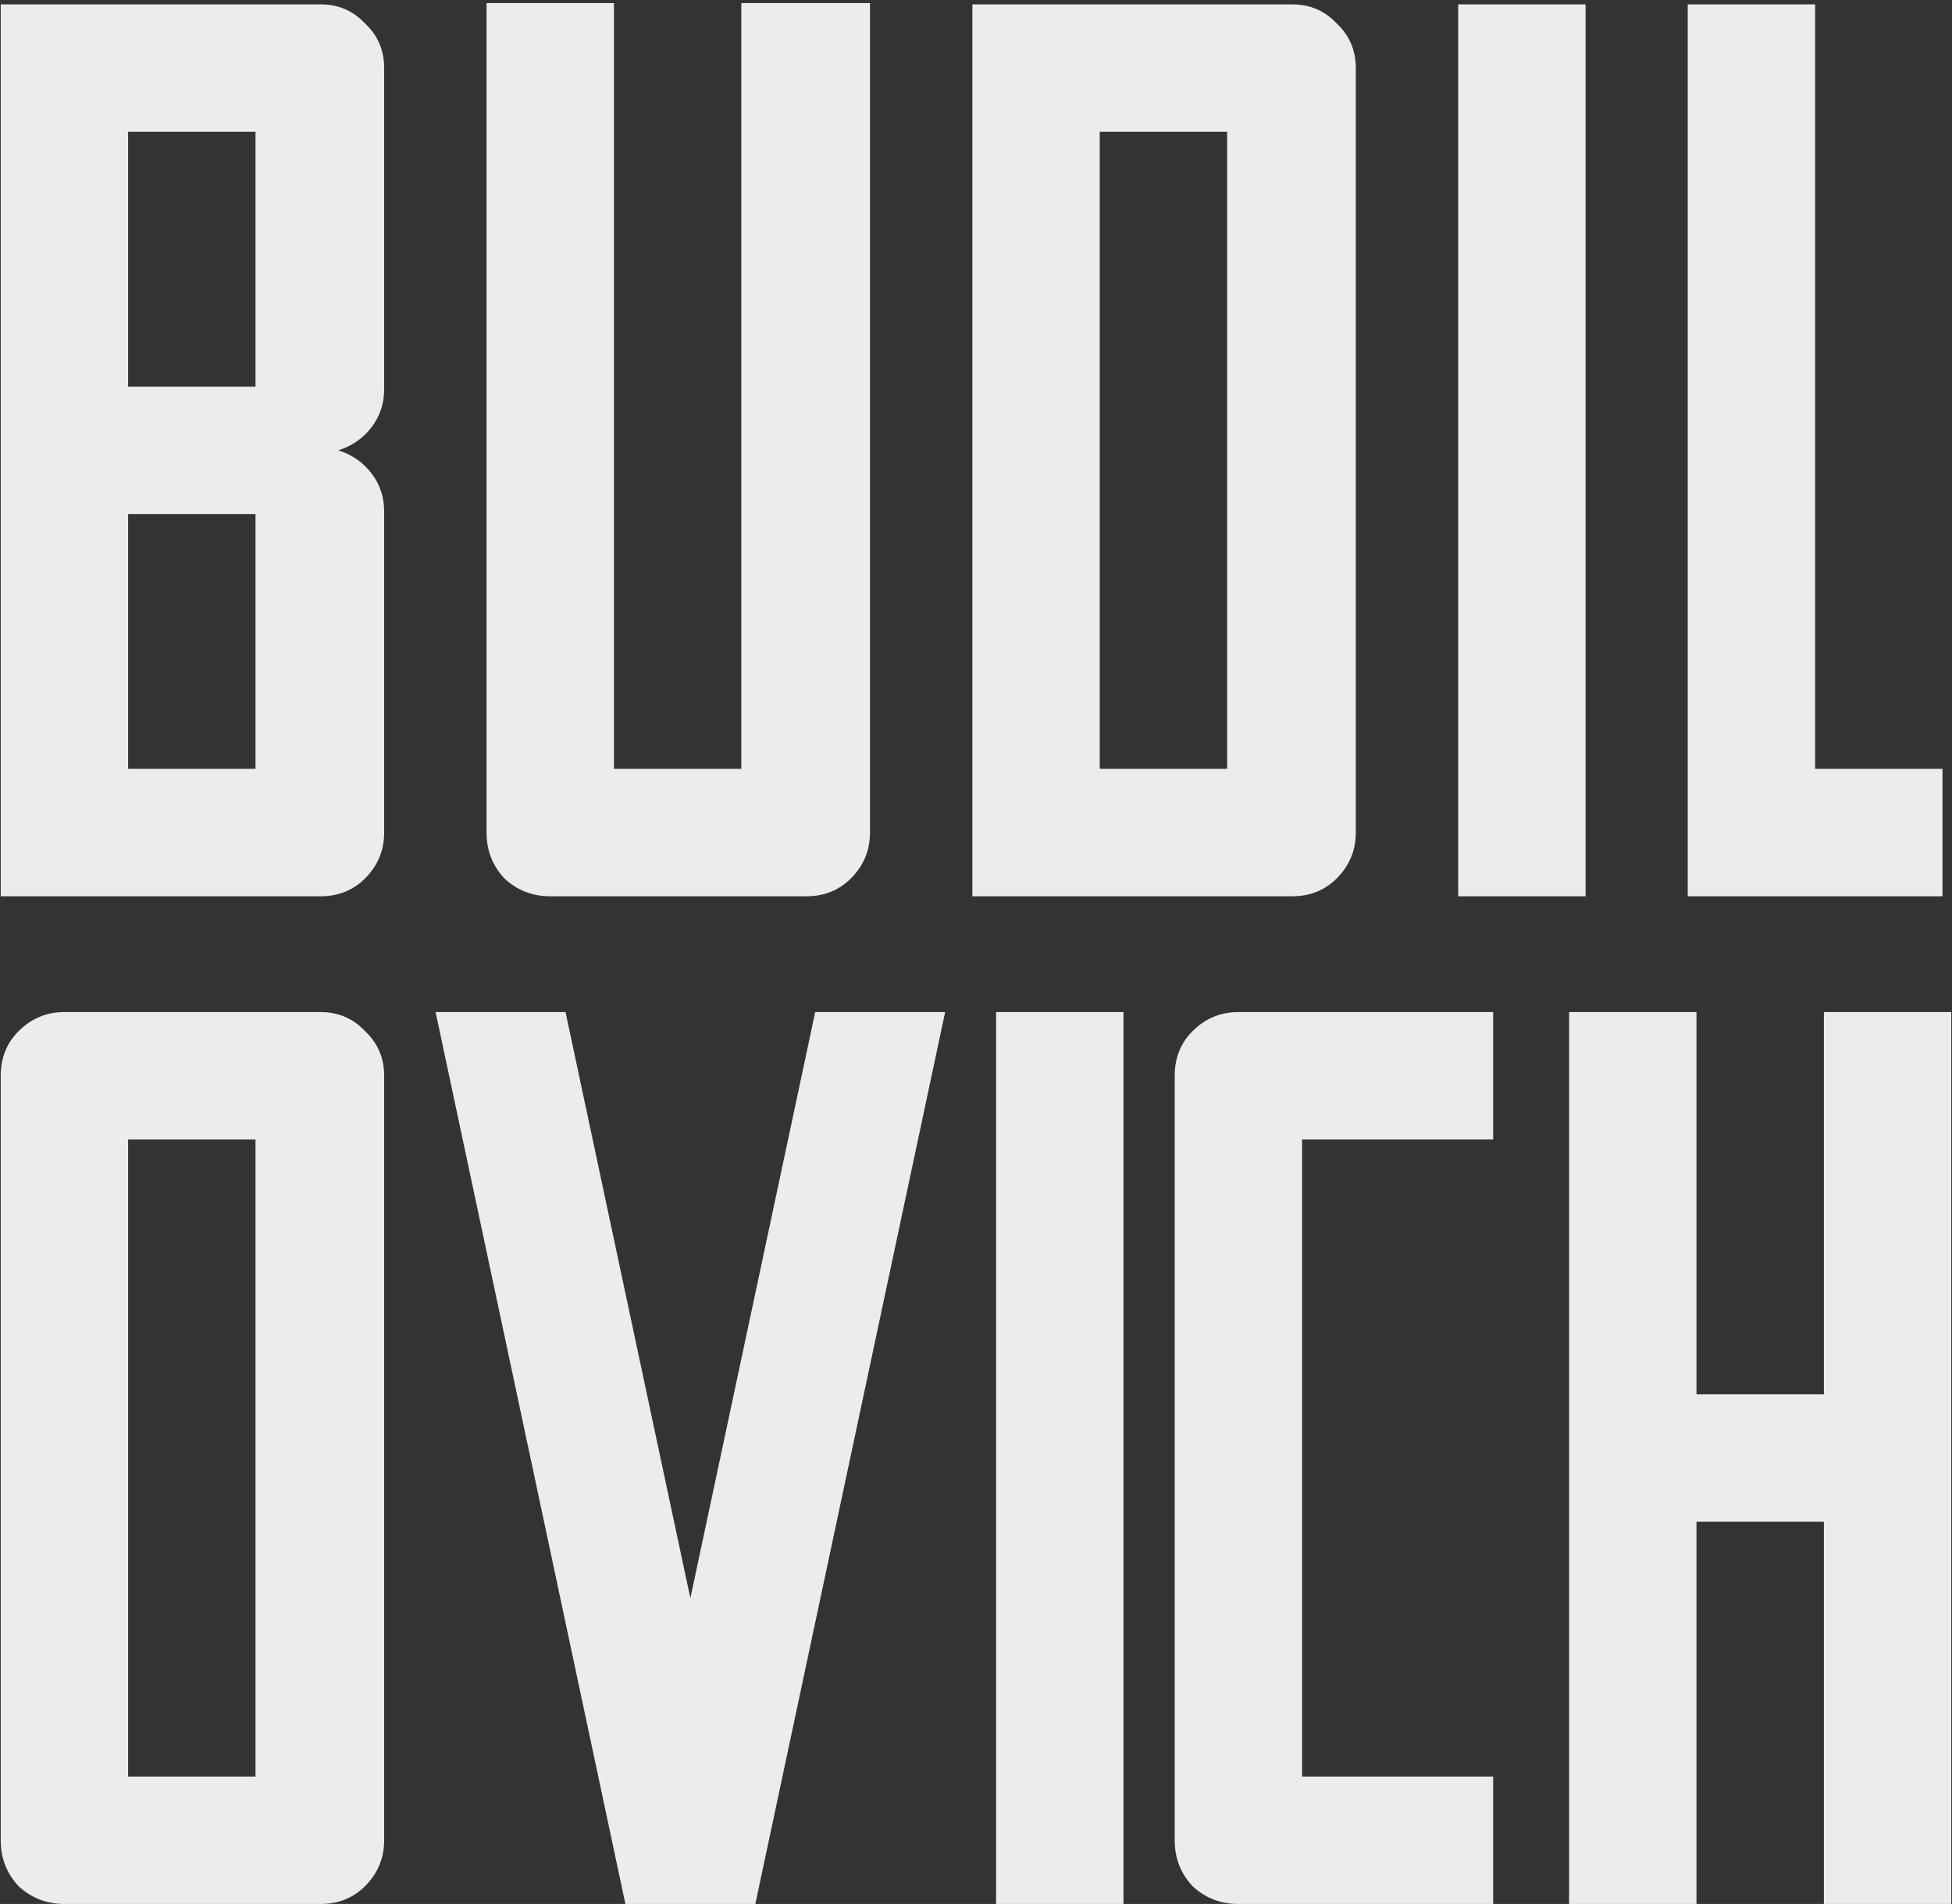 <?xml version="1.0" encoding="UTF-8"?> <svg xmlns="http://www.w3.org/2000/svg" width="403" height="393" viewBox="0 0 403 393" fill="none"><rect x="0" y="0" width="403" height="393" fill="#333333" stroke="none"/><g style="mix-blend-mode:multiply"><path d="M0.15 0.9H66.163C69.845 0.9 72.913 2.215 75.368 4.845C77.998 7.3 79.313 10.368 79.313 14.05V80.326C79.313 83.307 78.436 85.937 76.683 88.216C74.93 90.495 72.65 92.073 69.845 92.95C72.65 93.827 74.93 95.405 76.683 97.684C78.436 99.963 79.313 102.593 79.313 105.574V171.85C79.313 175.532 77.998 178.688 75.368 181.318C72.913 183.773 69.845 185 66.163 185H0.15V0.9ZM26.45 79.8H52.75V27.2H26.45V79.8ZM26.45 158.7H52.75V106.1H26.45V158.7ZM113.6 185C109.918 185 106.762 183.773 104.132 181.318C101.677 178.688 100.45 175.532 100.45 171.85V0.637H126.75V158.7H153.05V0.637H179.613V171.85C179.613 175.532 178.298 178.688 175.668 181.318C173.213 183.773 170.145 185 166.463 185H113.6ZM200.749 0.9H212.847H213.899H266.762C270.444 0.9 273.512 2.215 275.967 4.845C278.597 7.3 279.912 10.368 279.912 14.05V171.85C279.912 175.532 278.597 178.688 275.967 181.318C273.512 183.773 270.444 185 266.762 185H200.749V0.9ZM227.049 158.7H253.349V27.2H227.049V158.7ZM301.049 0.9H327.349V185H301.049V0.9ZM348.44 0.9H374.74V158.7H401.04V185H348.44V0.9ZM13.3 393C9.618 393 6.462 391.773 3.832 389.318C1.377 386.688 0.15 383.532 0.15 379.85V222.05C0.15 218.368 1.377 215.3 3.832 212.845C6.462 210.215 9.618 208.9 13.3 208.9H66.163C69.845 208.9 72.913 210.215 75.368 212.845C77.998 215.3 79.313 218.368 79.313 222.05V379.85C79.313 383.532 77.998 386.688 75.368 389.318C72.913 391.773 69.845 393 66.163 393H13.3ZM26.45 366.7H52.75V235.2H26.45V366.7ZM89.93 208.9H116.756L142.53 329.88L168.304 208.9H195.13L155.943 393H129.117L89.93 208.9ZM205.65 208.9H231.95V393H205.65V208.9ZM255.671 393C251.989 393 248.833 391.773 246.203 389.318C243.748 386.688 242.521 383.532 242.521 379.85V222.05C242.521 218.368 243.748 215.3 246.203 212.845C248.833 210.215 251.989 208.9 255.671 208.9H308.271V235.2H268.821V366.7H308.271V393H255.671ZM376.548 314.1H350.248V393H323.948V208.9H350.248V287.8H376.548V208.9H402.848V393H376.548V314.1Z" fill="#ECECEC"></path></g></svg> 